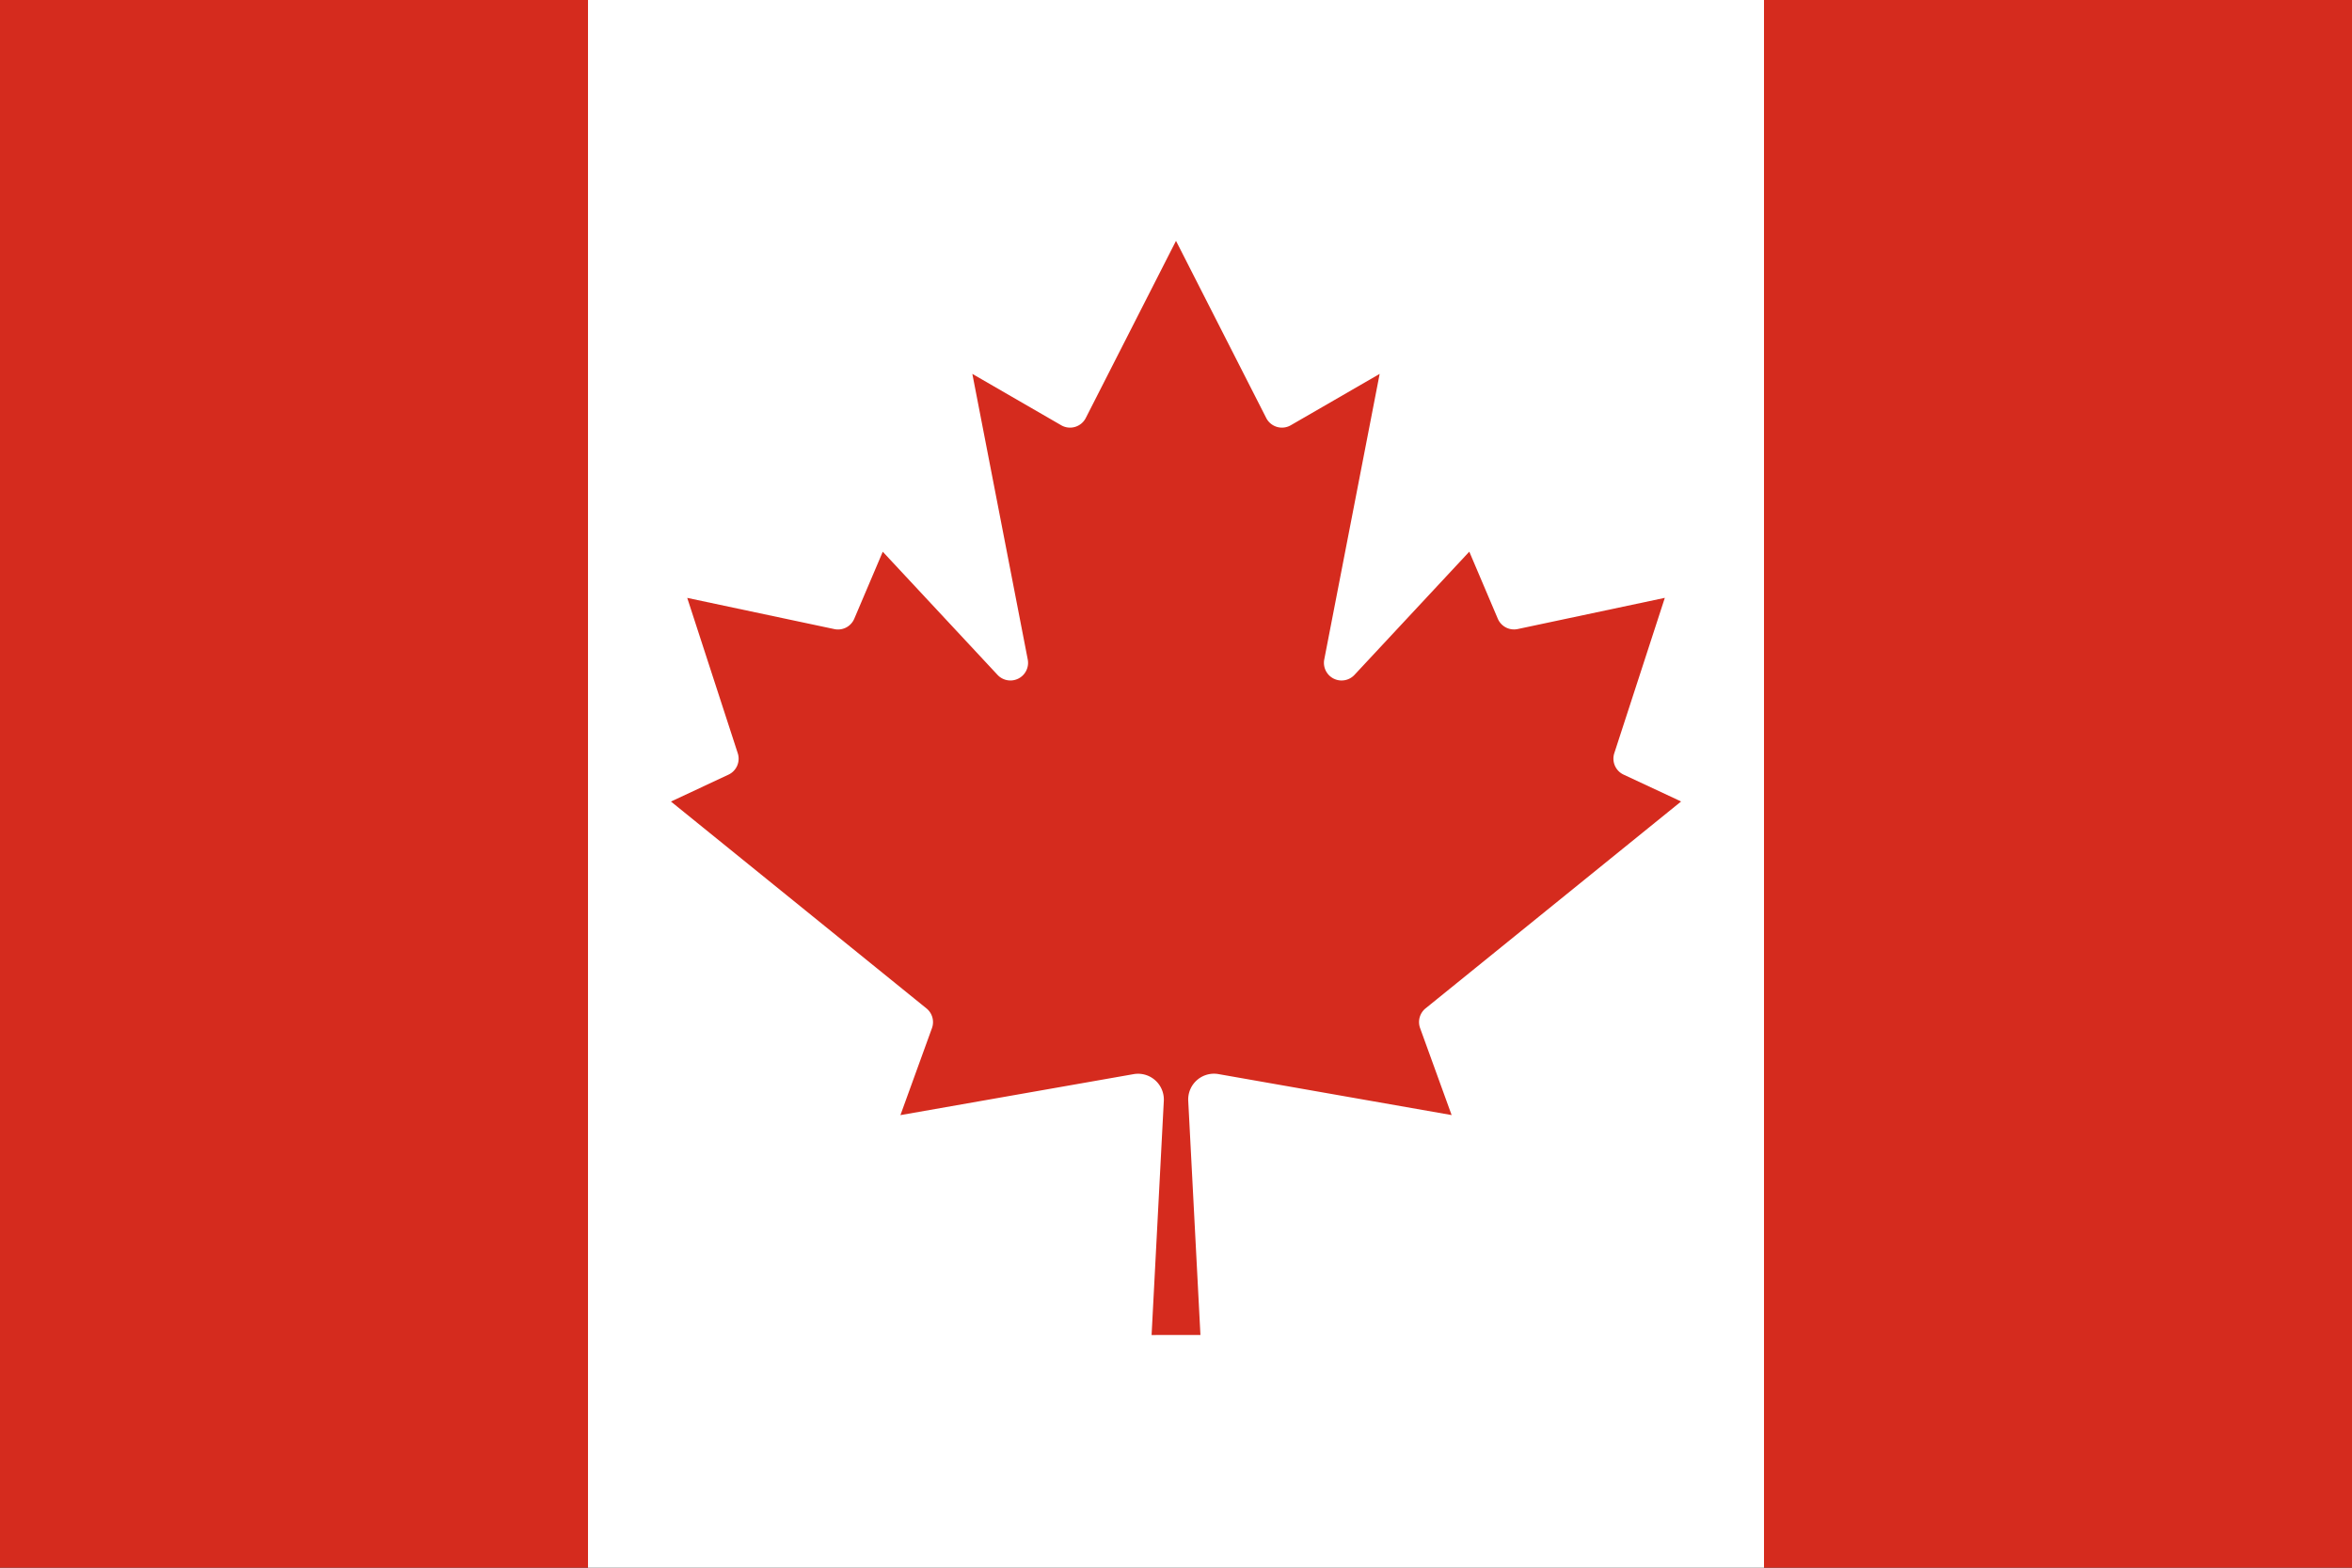 <?xml version="1.0" encoding="UTF-8" standalone="no"?>
<svg
   width="90"
   height="60"
   viewBox="0 0 90 60"
   version="1.1"
   id="svg5"
   xmlns="http://www.w3.org/2000/svg"
   xmlns:svg="http://www.w3.org/2000/svg">
  <rect x="0" y="0" width="90" height="60" fill="#333333" stroke="none"/>
  <defs
     id="defs2" />
  <g
     id="layer1">
    <rect
        style="fill:#fff"
        width="45"
        height="60"
        x="22.5"
        y="0"
        />
    <rect
        style="fill:#d52b1e;stroke-width:1.156"
        id="rect232-0"
        width="41"
        height="44"
        x="24.5"
        y="8" />
    <path
       id="path256"
       d="M 20.062,5.062 H 69.938 V 54.938 H 20.062 Z M 45.935,51.093 45.468,42.126 a 0.987,0.987 0 0 1 1.153,-1.018 l 8.926,1.569 -1.205,-3.325 a 0.675,0.675 0 0 1 0.208,-0.759 l 9.778,-7.918 -2.203,-1.029 a 0.675,0.675 0 0 1 -0.353,-0.821 l 1.933,-5.944 -5.632,1.195 a 0.675,0.675 0 0 1 -0.759,-0.395 l -1.091,-2.567 -4.395,4.717 A 0.675,0.675 0 0 1 50.673,25.241 L 52.793,14.31 49.395,16.274 A 0.675,0.675 0 0 1 48.45,15.993 L 45,9.218 41.55,15.993 A 0.675,0.675 0 0 1 40.605,16.274 l -3.398,-1.964 2.12,10.931 a 0.675,0.675 0 0 1 -1.153,0.592 l -4.395,-4.717 -1.091,2.567 a 0.675,0.675 0 0 1 -0.759,0.395 l -5.632,-1.195 1.933,5.944 a 0.675,0.675 0 0 1 -0.353,0.821 l -2.203,1.029 9.778,7.918 a 0.675,0.675 0 0 1 0.208,0.759 l -1.205,3.325 8.926,-1.569 a 0.987,0.987 0 0 1 1.153,1.018 l -0.468,8.967 z"
       style="fill:#fff" />
    <rect
       style="fill:#d52b1e"
       id="rect232"
       width="22.5"
       height="60"
       x="0"
       y="0" />
    <rect
       style="fill:#d52b1e"
       id="rect232-4"
       width="22.5"
       height="60"
       x="67.5"
       y="0" />
  </g>
</svg>
